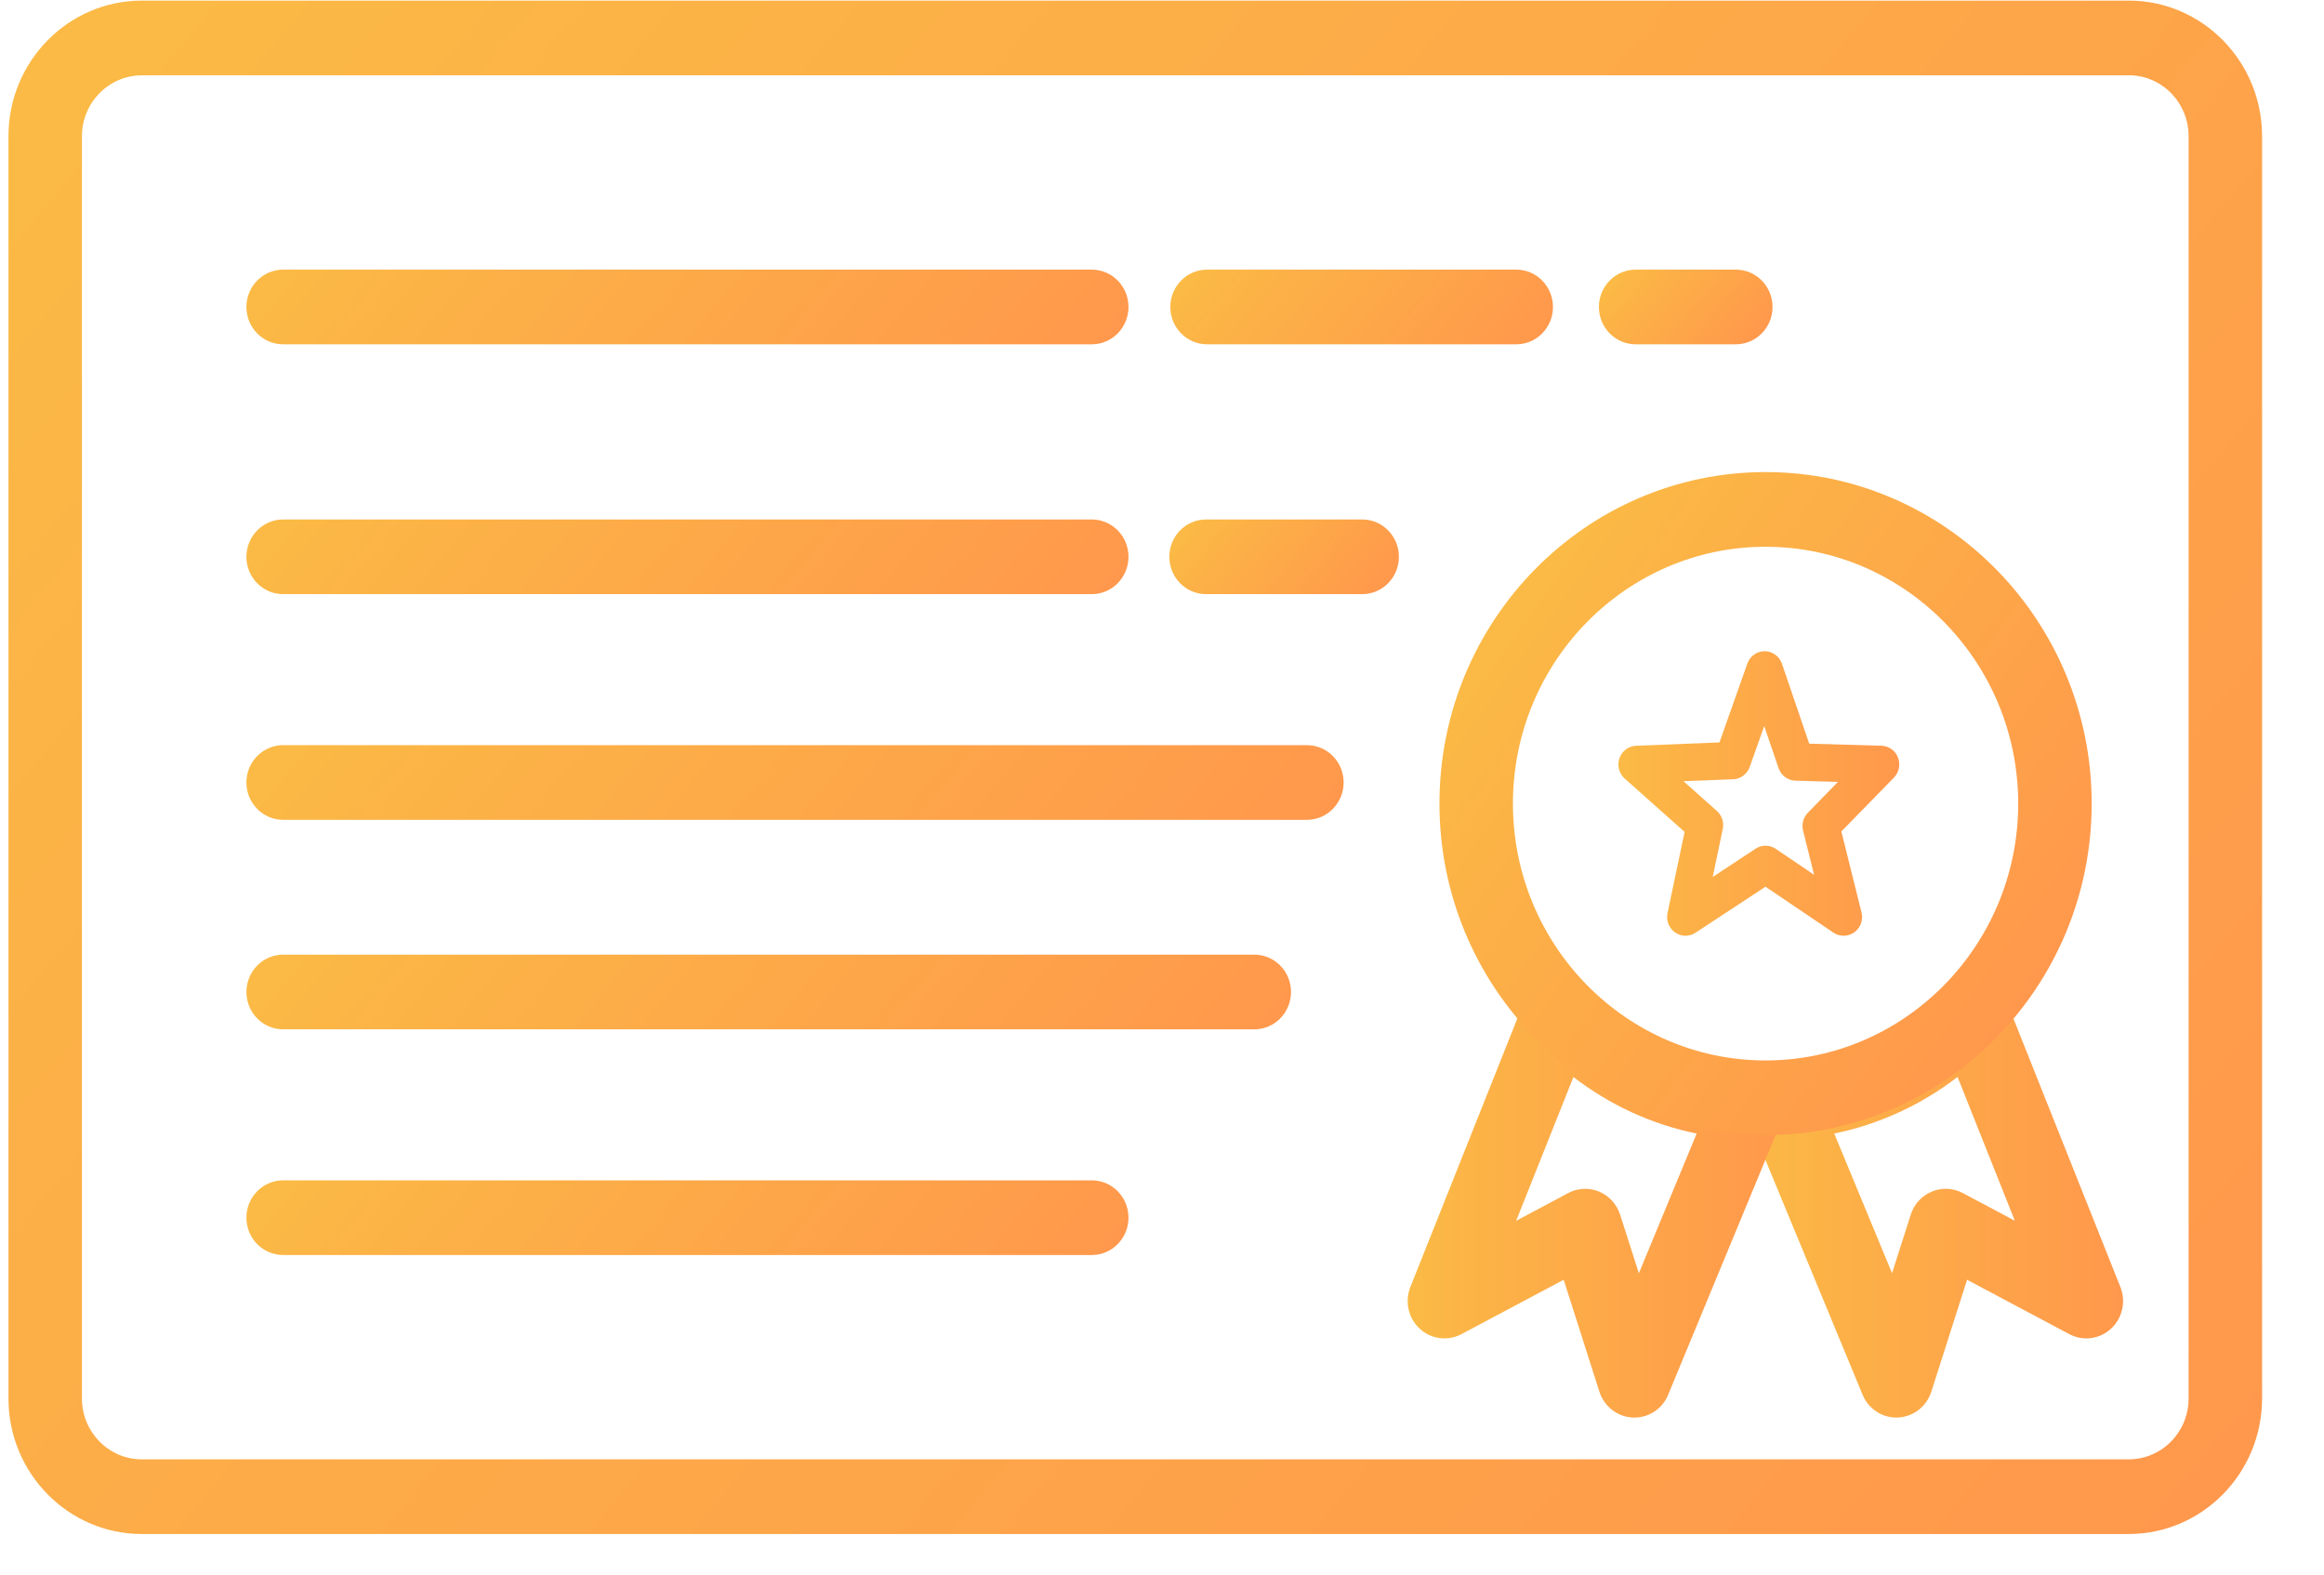<svg width="31" height="21" viewBox="0 0 31 21" fill="none" xmlns="http://www.w3.org/2000/svg">
<path d="M28.395 20.459H1.892C0.911 20.459 0.113 19.648 0.113 18.652V1.816C0.113 0.819 0.911 0.008 1.892 0.008H28.396C29.376 0.008 30.174 0.819 30.174 1.816V18.652C30.173 19.648 29.376 20.459 28.395 20.459ZM1.892 1.005C1.451 1.005 1.093 1.369 1.093 1.816V18.652C1.093 19.099 1.451 19.463 1.892 19.463H28.396C28.836 19.463 29.194 19.099 29.194 18.652V1.816C29.194 1.368 28.836 1.004 28.396 1.004H1.892V1.005Z" fill="url(#paint0_linear)"/>
<path d="M25.296 18.906C25.099 18.906 24.921 18.786 24.845 18.601L23.31 14.892C23.247 14.741 23.262 14.567 23.35 14.429C23.438 14.291 23.587 14.206 23.748 14.201C24.16 14.19 24.56 14.097 24.935 13.923C25.312 13.749 25.659 13.492 25.938 13.18C26.051 13.053 26.221 12.995 26.387 13.024C26.553 13.054 26.692 13.169 26.755 13.328L28.284 17.165C28.361 17.358 28.311 17.58 28.159 17.721C28.007 17.861 27.784 17.89 27.602 17.793L26.239 17.068L25.762 18.561C25.698 18.759 25.521 18.897 25.316 18.905C25.31 18.906 25.303 18.906 25.296 18.906ZM24.467 15.118L25.238 16.98L25.488 16.199C25.532 16.059 25.635 15.947 25.769 15.892C25.902 15.836 26.053 15.844 26.181 15.911L26.876 16.281L26.112 14.363C25.872 14.547 25.613 14.705 25.341 14.83C25.059 14.96 24.766 15.057 24.467 15.118Z" fill="url(#paint1_linear)"/>
<path d="M21.802 18.906C21.795 18.906 21.788 18.906 21.781 18.906C21.576 18.897 21.399 18.76 21.335 18.562L20.858 17.068L19.495 17.793C19.313 17.89 19.09 17.861 18.938 17.721C18.786 17.581 18.736 17.359 18.813 17.165L20.342 13.328C20.405 13.169 20.544 13.055 20.71 13.025C20.876 12.995 21.046 13.053 21.159 13.18C21.438 13.492 21.785 13.75 22.162 13.924C22.538 14.097 22.936 14.191 23.349 14.202C23.51 14.207 23.66 14.292 23.747 14.43C23.835 14.568 23.85 14.742 23.787 14.893L22.252 18.601C22.177 18.786 21.998 18.906 21.802 18.906ZM21.145 15.855C21.208 15.855 21.27 15.868 21.33 15.892C21.463 15.947 21.566 16.06 21.611 16.2L21.861 16.981L22.632 15.118C22.332 15.057 22.04 14.961 21.758 14.831C21.487 14.706 21.227 14.548 20.988 14.364L20.224 16.282L20.918 15.912C20.988 15.874 21.066 15.855 21.145 15.855Z" fill="url(#paint2_linear)"/>
<path d="M14.563 4.592H3.777C3.506 4.592 3.287 4.369 3.287 4.094C3.287 3.819 3.507 3.596 3.777 3.596H14.563C14.834 3.596 15.053 3.819 15.053 4.094C15.053 4.369 14.834 4.592 14.563 4.592Z" fill="url(#paint3_linear)"/>
<path d="M14.563 7.924H3.777C3.506 7.924 3.287 7.701 3.287 7.426C3.287 7.151 3.507 6.928 3.777 6.928H14.563C14.834 6.928 15.053 7.151 15.053 7.426C15.053 7.701 14.834 7.924 14.563 7.924Z" fill="url(#paint4_linear)"/>
<path d="M17.433 10.934H3.777C3.506 10.934 3.287 10.71 3.287 10.435C3.287 10.161 3.507 9.938 3.777 9.938H17.433C17.704 9.938 17.923 10.161 17.923 10.435C17.923 10.71 17.704 10.934 17.433 10.934Z" fill="url(#paint5_linear)"/>
<path d="M16.731 13.728H3.777C3.506 13.728 3.287 13.505 3.287 13.23C3.287 12.955 3.507 12.732 3.777 12.732H16.731C17.002 12.732 17.221 12.955 17.221 13.23C17.221 13.505 17.002 13.728 16.731 13.728Z" fill="url(#paint6_linear)"/>
<path d="M14.563 16.738H3.777C3.506 16.738 3.287 16.515 3.287 16.24C3.287 15.965 3.507 15.742 3.777 15.742H14.563C14.834 15.742 15.053 15.965 15.053 16.24C15.053 16.515 14.834 16.738 14.563 16.738Z" fill="url(#paint7_linear)"/>
<path d="M20.226 4.592H16.101C15.831 4.592 15.611 4.369 15.611 4.094C15.611 3.819 15.831 3.596 16.101 3.596H20.226C20.496 3.596 20.715 3.819 20.715 4.094C20.715 4.369 20.496 4.592 20.226 4.592Z" fill="url(#paint8_linear)"/>
<path d="M23.154 4.592H21.818C21.547 4.592 21.328 4.369 21.328 4.094C21.328 3.819 21.548 3.596 21.818 3.596H23.154C23.425 3.596 23.644 3.819 23.644 4.094C23.644 4.369 23.425 4.592 23.154 4.592Z" fill="url(#paint9_linear)"/>
<path d="M18.17 7.924H16.088C15.817 7.924 15.598 7.701 15.598 7.426C15.598 7.151 15.817 6.928 16.088 6.928H18.17C18.441 6.928 18.66 7.151 18.66 7.426C18.66 7.701 18.441 7.924 18.17 7.924Z" fill="url(#paint10_linear)"/>
<path d="M23.551 15.139C21.152 15.139 19.201 13.155 19.201 10.717C19.201 8.279 21.152 6.296 23.551 6.296C25.95 6.296 27.901 8.279 27.901 10.717C27.901 13.155 25.949 15.139 23.551 15.139ZM23.551 7.292C21.693 7.292 20.181 8.829 20.181 10.717C20.181 12.606 21.693 14.143 23.551 14.143C25.409 14.143 26.921 12.606 26.921 10.717C26.921 8.829 25.409 7.292 23.551 7.292Z" fill="url(#paint11_linear)"/>
<path d="M24.593 12.48C24.546 12.48 24.498 12.467 24.457 12.439L23.55 11.826L22.616 12.44C22.533 12.495 22.425 12.494 22.344 12.436C22.262 12.379 22.222 12.277 22.243 12.179L22.471 11.095L21.671 10.383C21.596 10.315 21.569 10.208 21.602 10.112C21.636 10.016 21.723 9.95 21.823 9.946L22.936 9.902L23.308 8.85C23.343 8.751 23.436 8.685 23.539 8.685C23.539 8.685 23.54 8.685 23.54 8.685C23.644 8.686 23.736 8.753 23.77 8.853L24.133 9.918L25.096 9.946C25.194 9.948 25.281 10.01 25.317 10.102C25.353 10.194 25.332 10.3 25.264 10.37L24.562 11.089L24.831 12.169C24.856 12.269 24.818 12.374 24.735 12.434C24.692 12.465 24.643 12.48 24.593 12.48ZM22.456 10.419L22.902 10.816C22.969 10.876 22.998 10.967 22.98 11.056L22.846 11.696L23.418 11.319C23.5 11.265 23.606 11.266 23.687 11.321L24.198 11.667L24.051 11.076C24.03 10.991 24.055 10.902 24.115 10.84L24.516 10.428L23.949 10.412C23.847 10.408 23.758 10.342 23.724 10.244L23.533 9.683L23.34 10.228C23.306 10.324 23.219 10.389 23.119 10.393L22.456 10.419Z" fill="url(#paint12_linear)"/>
<defs>
<linearGradient id="paint0_linear" x1="2.057" y1="-1.158" x2="28.59" y2="21.198" gradientUnits="userSpaceOnUse">
<stop stop-color="#FBBA45"/>
<stop offset="0.27" stop-color="#FCB047"/>
<stop offset="1" stop-color="#FF984C"/>
</linearGradient>
<linearGradient id="paint1_linear" x1="23.272" y1="15.961" x2="28.32" y2="15.961" gradientUnits="userSpaceOnUse">
<stop stop-color="#FBBA45"/>
<stop offset="0.27" stop-color="#FCB047"/>
<stop offset="1" stop-color="#FF984C"/>
</linearGradient>
<linearGradient id="paint2_linear" x1="18.778" y1="15.961" x2="23.826" y2="15.961" gradientUnits="userSpaceOnUse">
<stop stop-color="#FBBA45"/>
<stop offset="0.27" stop-color="#FCB047"/>
<stop offset="1" stop-color="#FF984C"/>
</linearGradient>
<linearGradient id="paint3_linear" x1="5.687" y1="1.062" x2="12.749" y2="7.012" gradientUnits="userSpaceOnUse">
<stop stop-color="#FBBA45"/>
<stop offset="0.27" stop-color="#FCB047"/>
<stop offset="1" stop-color="#FF984C"/>
</linearGradient>
<linearGradient id="paint4_linear" x1="5.687" y1="4.393" x2="12.749" y2="10.344" gradientUnits="userSpaceOnUse">
<stop stop-color="#FBBA45"/>
<stop offset="0.27" stop-color="#FCB047"/>
<stop offset="1" stop-color="#FF984C"/>
</linearGradient>
<linearGradient id="paint5_linear" x1="6.294" y1="6.683" x2="15.035" y2="14.048" gradientUnits="userSpaceOnUse">
<stop stop-color="#FBBA45"/>
<stop offset="0.27" stop-color="#FCB047"/>
<stop offset="1" stop-color="#FF984C"/>
</linearGradient>
<linearGradient id="paint6_linear" x1="6.145" y1="9.653" x2="14.476" y2="16.672" gradientUnits="userSpaceOnUse">
<stop stop-color="#FBBA45"/>
<stop offset="0.27" stop-color="#FCB047"/>
<stop offset="1" stop-color="#FF984C"/>
</linearGradient>
<linearGradient id="paint7_linear" x1="5.687" y1="13.207" x2="12.749" y2="19.158" gradientUnits="userSpaceOnUse">
<stop stop-color="#FBBA45"/>
<stop offset="0.27" stop-color="#FCB047"/>
<stop offset="1" stop-color="#FF984C"/>
</linearGradient>
<linearGradient id="paint8_linear" x1="16.602" y1="2.734" x2="19.768" y2="5.402" gradientUnits="userSpaceOnUse">
<stop stop-color="#FBBA45"/>
<stop offset="0.27" stop-color="#FCB047"/>
<stop offset="1" stop-color="#FF984C"/>
</linearGradient>
<linearGradient id="paint9_linear" x1="21.729" y1="3.434" x2="23.265" y2="4.728" gradientUnits="userSpaceOnUse">
<stop stop-color="#FBBA45"/>
<stop offset="0.27" stop-color="#FCB047"/>
<stop offset="1" stop-color="#FF984C"/>
</linearGradient>
<linearGradient id="paint10_linear" x1="16.156" y1="6.579" x2="18.128" y2="8.241" gradientUnits="userSpaceOnUse">
<stop stop-color="#FBBA45"/>
<stop offset="0.27" stop-color="#FCB047"/>
<stop offset="1" stop-color="#FF984C"/>
</linearGradient>
<linearGradient id="paint11_linear" x1="20.036" y1="8.116" x2="27.145" y2="13.209" gradientUnits="userSpaceOnUse">
<stop stop-color="#FBBA45"/>
<stop offset="0.27" stop-color="#FCB047"/>
<stop offset="1" stop-color="#FF984C"/>
</linearGradient>
<linearGradient id="paint12_linear" x1="21.587" y1="10.583" x2="25.334" y2="10.583" gradientUnits="userSpaceOnUse">
<stop stop-color="#FBBA45"/>
<stop offset="0.27" stop-color="#FCB047"/>
<stop offset="1" stop-color="#FF984C"/>
</linearGradient>
</defs>
</svg>
